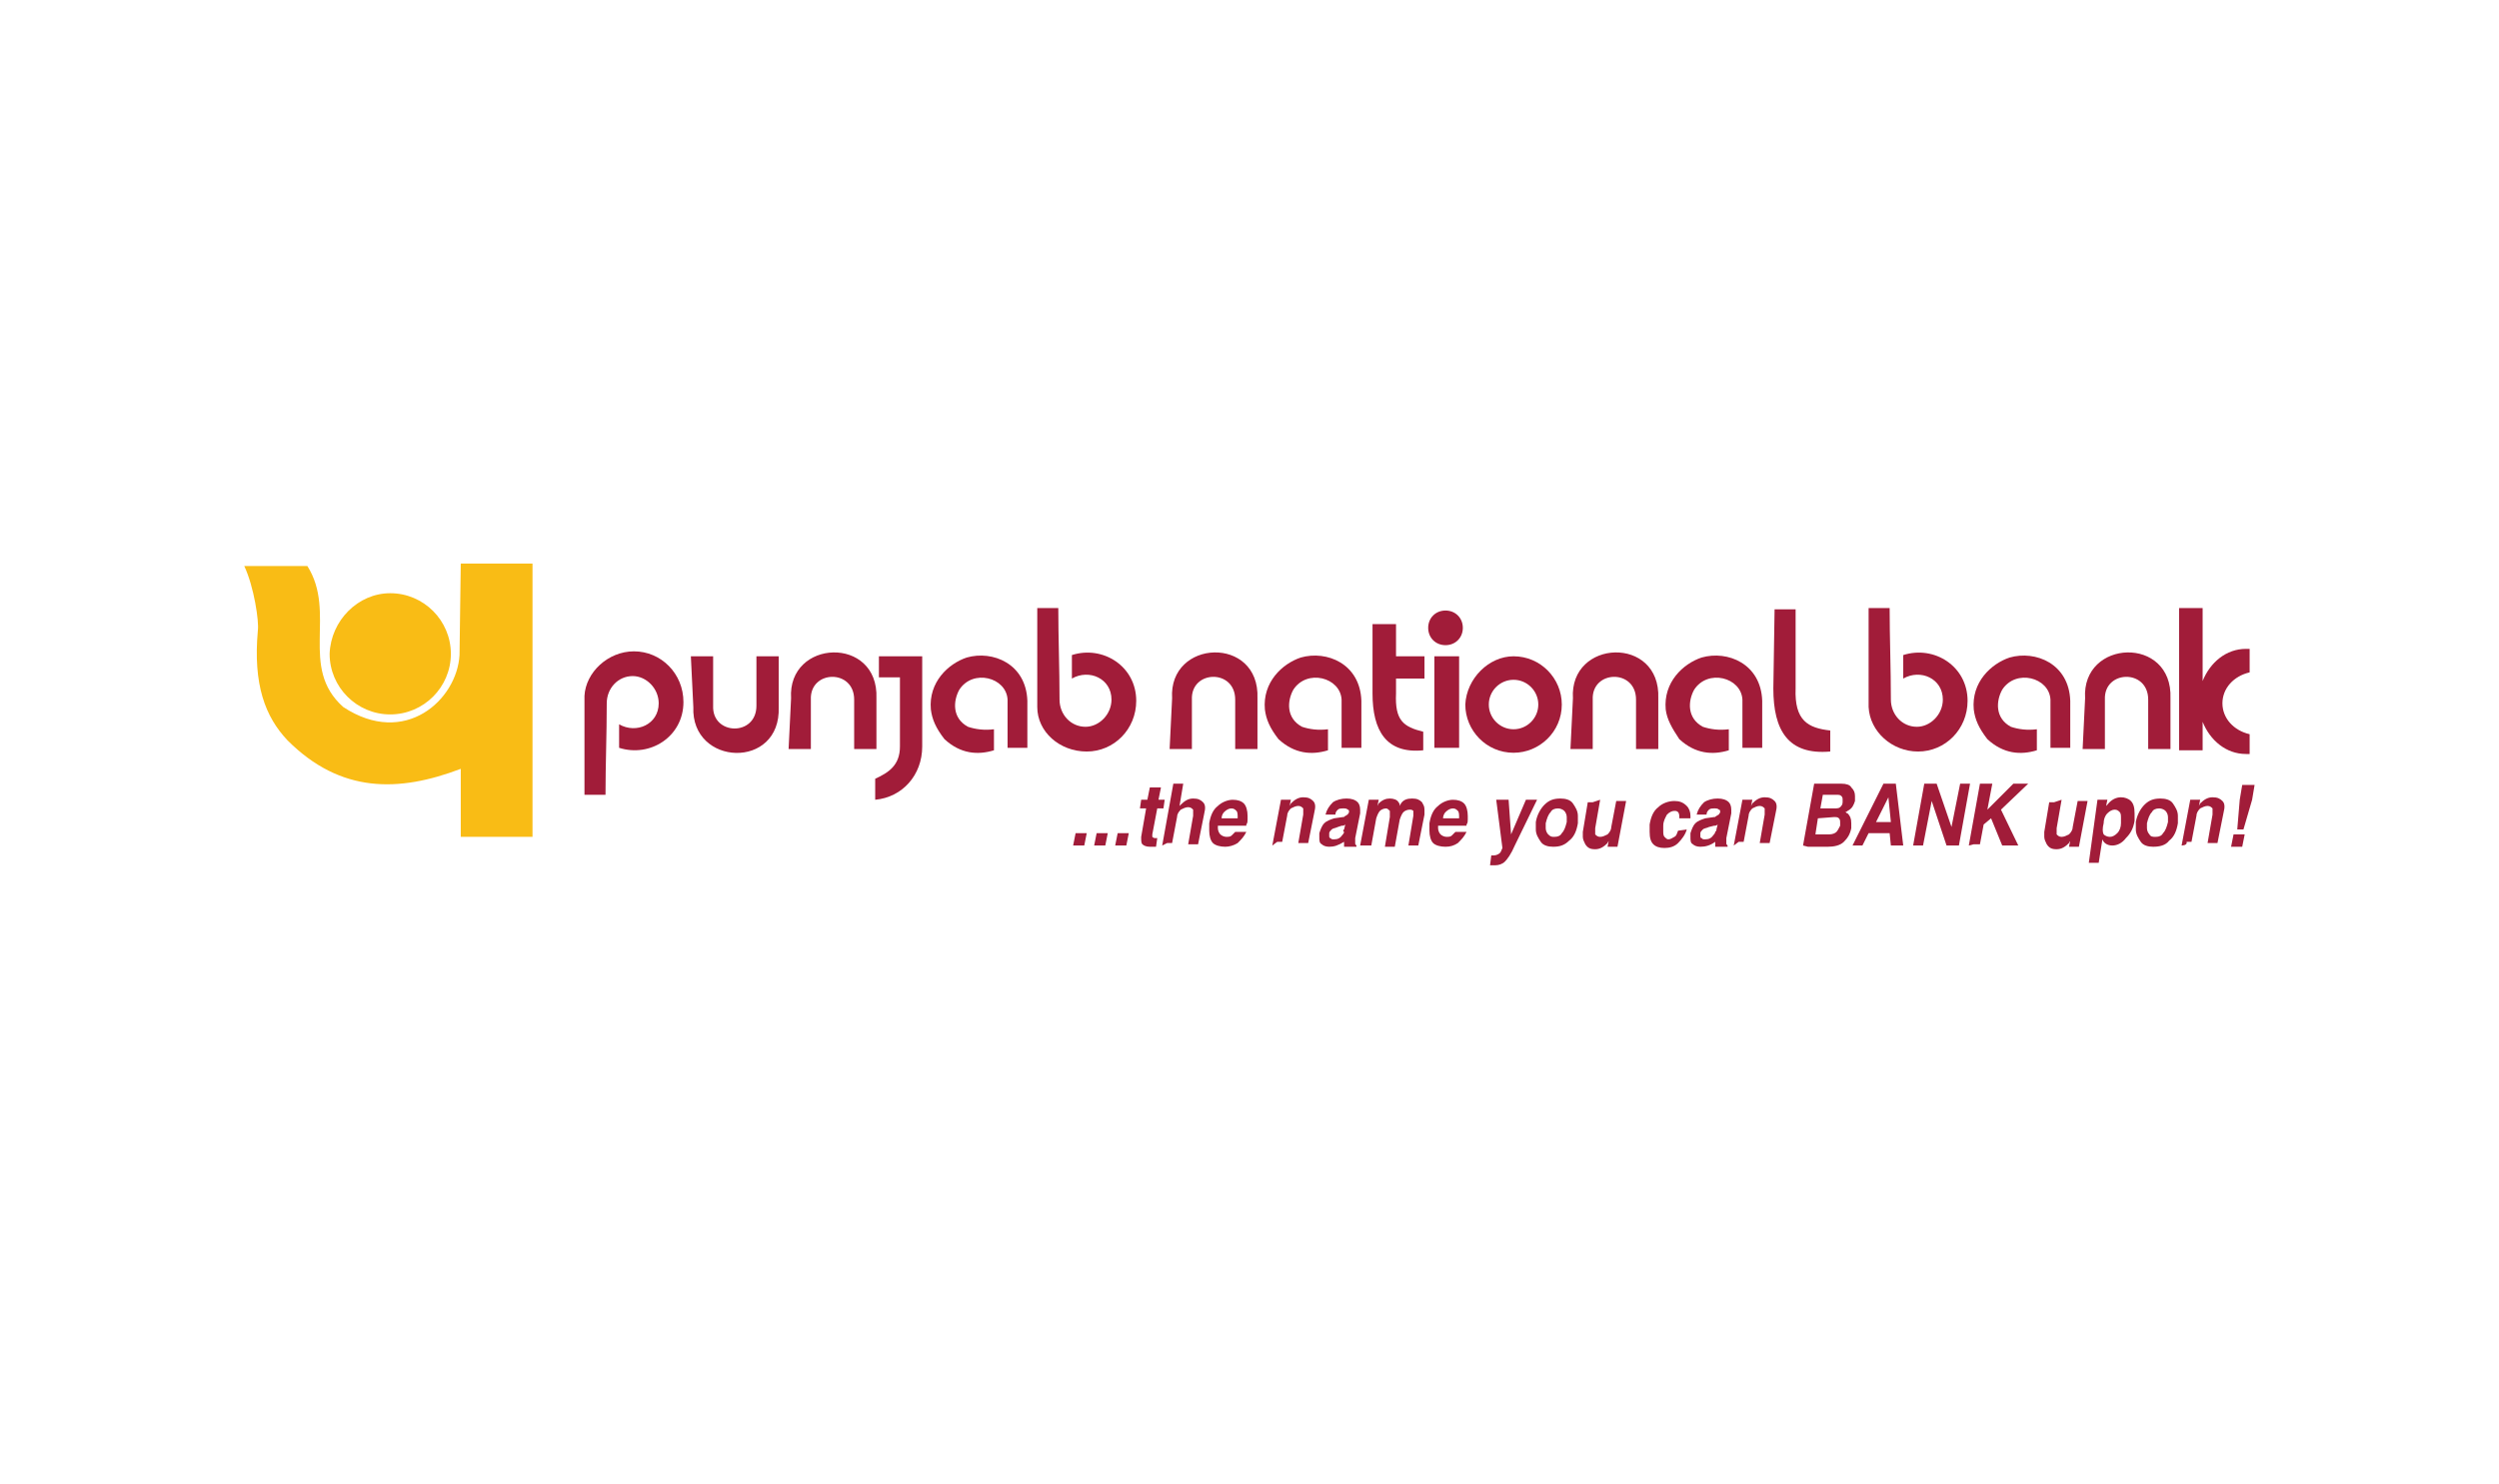 <?xml version="1.0" encoding="utf-8"?>
<!-- Generator: Adobe Illustrator 26.0.1, SVG Export Plug-In . SVG Version: 6.00 Build 0)  -->
<svg version="1.1" id="Layer_1" xmlns="http://www.w3.org/2000/svg" xmlns:xlink="http://www.w3.org/1999/xlink" x="0px" y="0px"
	 viewBox="0 0 202 120" style="enable-background:new 0 0 202 120;" xml:space="preserve">
<style type="text/css">
	.st0{fill:#FFFFFF;}
	.st1{fill:#A11C39;}
	.st2{fill-rule:evenodd;clip-rule:evenodd;fill:#F9BC15;}
	.st3{fill-rule:evenodd;clip-rule:evenodd;fill:#A11C39;}
</style>
<g>
	<rect class="st0" width="202" height="120"/>
	<g id="layer1_00000181783467358993706140000016379539735033336215_" transform="translate(-520.756,-88.936)">
		<path id="path2900" class="st1" d="M607.7,156.3h0.9l-0.2,1h-0.9L607.7,156.3L607.7,156.3z"/>
		<path id="path2902" class="st1" d="M609.4,156.3h0.9l-0.2,1h-0.9L609.4,156.3z"/>
		<path id="path2904" class="st1" d="M611.1,156.3h0.9l-0.2,1h-0.9L611.1,156.3L611.1,156.3z"/>
		<path id="path2906" class="st1" d="M614.2,157.4c-0.1,0-0.3,0-0.5,0c-0.3,0-0.5-0.1-0.6-0.2c-0.1-0.1-0.1-0.3-0.1-0.6l0.4-2.3
			h-0.5l0.1-0.7h0.5l0.2-1h0.9l-0.2,1h0.5l-0.1,0.7h-0.5l-0.4,2.1c0,0.1,0,0.1,0,0.2c0,0,0.1,0.1,0.2,0.1h0.2L614.2,157.4
			L614.2,157.4z"/>
		<path id="path2908" class="st1" d="M614.7,157.3l0.9-5h0.4h0.4l-0.3,1.8l0.1-0.1c0.3-0.3,0.6-0.5,1-0.5c0.4,0,0.6,0.1,0.8,0.3
			s0.2,0.5,0.1,0.9l-0.5,2.5h-0.4h-0.4l0.4-2.3c0-0.2,0-0.4,0-0.5c-0.1-0.1-0.2-0.2-0.4-0.2s-0.4,0.1-0.6,0.2
			c-0.2,0.2-0.3,0.4-0.3,0.6l-0.4,2.1h-0.4L614.7,157.3L614.7,157.3z"/>
		<path id="path2910" class="st1" d="M619.8,157.4c-0.4,0-0.8-0.1-1-0.3s-0.3-0.6-0.3-1c0-0.1,0-0.2,0-0.3c0-0.1,0-0.2,0-0.3
			c0.1-0.6,0.3-1.1,0.7-1.4c0.3-0.3,0.8-0.5,1.2-0.5c0.4,0,0.7,0.1,0.9,0.3c0.2,0.2,0.3,0.6,0.3,1c0,0.1,0,0.2,0,0.3
			c0,0.1,0,0.3-0.1,0.4v0.1h-2.3l0,0c0,0.1,0,0.1,0,0.2c0,0.2,0.1,0.4,0.2,0.5c0.1,0.1,0.3,0.2,0.5,0.2c0.1,0,0.3,0,0.4-0.1
			c0.1-0.1,0.2-0.2,0.3-0.3h0.9c-0.2,0.4-0.4,0.6-0.7,0.9C620.5,157.3,620.1,157.4,619.8,157.4 M620.8,155.1L620.8,155.1
			L620.8,155.1c0-0.3,0-0.5-0.1-0.6c-0.1-0.1-0.2-0.2-0.4-0.2s-0.4,0.1-0.6,0.3c-0.1,0.1-0.2,0.3-0.2,0.5H620.8L620.8,155.1z"/>
		<path id="path2912" class="st1" d="M623.6,157.3l0.7-3.7h0.4h0.4l-0.1,0.5l0.1-0.2c0.3-0.3,0.6-0.5,1-0.5c0.4,0,0.6,0.1,0.8,0.3
			c0.2,0.2,0.2,0.5,0.1,0.9l-0.5,2.5h-0.4h-0.4l0.4-2.3c0-0.2,0-0.4,0-0.5c-0.1-0.1-0.2-0.2-0.4-0.2c-0.2,0-0.4,0.1-0.6,0.2
			c-0.2,0.2-0.3,0.4-0.3,0.6l-0.4,2.1H624L623.6,157.3L623.6,157.3z"/>
		<path id="path2914" class="st1" d="M628.2,157.4c-0.3,0-0.5-0.1-0.6-0.2c-0.2-0.1-0.2-0.3-0.2-0.6v-0.1c0-0.1,0-0.1,0-0.2
			c0.1-0.3,0.2-0.6,0.4-0.8c0.2-0.2,0.5-0.3,0.8-0.4l0.7-0.1c0.1,0,0.1,0,0.2-0.1c0.1,0,0.1-0.1,0.2-0.1c0-0.1,0.1-0.1,0.1-0.2
			c0-0.1,0-0.2-0.1-0.2c-0.1-0.1-0.2-0.1-0.4-0.1c-0.1,0-0.3,0-0.4,0.1c-0.1,0.1-0.2,0.2-0.2,0.4h-0.8c0.1-0.4,0.3-0.7,0.6-1
			c0.3-0.2,0.7-0.3,1.1-0.3c0.4,0,0.7,0.1,0.9,0.3c0.1,0.1,0.2,0.3,0.2,0.6c0,0.1,0,0.2,0,0.3l-0.4,2c0,0.2,0,0.3,0,0.4
			c0,0.1,0,0.1,0.1,0.2l0,0v0.1h-0.5h-0.5l0,0c0-0.1,0-0.3,0-0.4C628.9,157.3,628.6,157.4,628.2,157.4 M629.4,156l0.1-0.4
			c-0.1,0.1-0.2,0.1-0.3,0.1l-0.3,0.1c-0.2,0.1-0.4,0.1-0.5,0.2c-0.1,0.1-0.2,0.2-0.2,0.3l0,0c0,0,0,0,0,0.1c0,0,0,0,0,0.1
			s0,0.2,0.1,0.2c0.1,0.1,0.1,0.1,0.3,0.1c0.3,0,0.5-0.1,0.7-0.4c0,0,0.1-0.1,0.1-0.2C629.3,156.1,629.3,156.1,629.4,156"/>
		<path id="path2916" class="st1" d="M630.7,157.3l0.7-3.7h0.4h0.4l-0.1,0.5l0.1-0.2c0.3-0.3,0.6-0.4,0.9-0.4c0.3,0,0.6,0.1,0.7,0.3
			c0.1,0.1,0.1,0.2,0.1,0.3l0.1-0.2c0.2-0.3,0.5-0.4,0.9-0.4c0.4,0,0.6,0.1,0.8,0.3c0.1,0.2,0.2,0.3,0.2,0.6c0,0.1,0,0.2,0,0.4
			l-0.5,2.5H635h-0.4l0.4-2.4c0-0.2,0-0.3,0-0.4c-0.1-0.1-0.2-0.1-0.3-0.1c-0.2,0-0.4,0.1-0.5,0.2s-0.2,0.3-0.3,0.6l-0.4,2.2h-0.4
			h-0.4l0.4-2.4c0-0.2,0-0.4,0-0.5c-0.1-0.1-0.2-0.2-0.3-0.2c-0.2,0-0.4,0.1-0.5,0.2c-0.1,0.1-0.2,0.3-0.3,0.6l-0.4,2.2h-0.4
			L630.7,157.3L630.7,157.3z"/>
		<path id="path2918" class="st1" d="M637.6,157.4c-0.4,0-0.8-0.1-1-0.3s-0.3-0.6-0.3-1c0-0.1,0-0.2,0-0.3c0-0.1,0-0.2,0-0.3
			c0.1-0.6,0.3-1.1,0.7-1.4c0.3-0.3,0.8-0.5,1.2-0.5c0.4,0,0.7,0.1,0.9,0.3c0.2,0.2,0.3,0.6,0.3,1c0,0.1,0,0.2,0,0.3
			c0,0.1,0,0.3-0.1,0.4v0.1H637l0,0c0,0.1,0,0.1,0,0.2c0,0.2,0.1,0.4,0.2,0.5c0.1,0.1,0.3,0.2,0.5,0.2c0.1,0,0.3,0,0.4-0.1
			c0.1-0.1,0.2-0.2,0.3-0.3h0.9c-0.2,0.4-0.4,0.6-0.7,0.9C638.3,157.3,638,157.4,637.6,157.4 M638.7,155.1L638.7,155.1L638.7,155.1
			c0-0.3,0-0.5-0.1-0.6c-0.1-0.1-0.2-0.2-0.4-0.2c-0.2,0-0.4,0.1-0.6,0.3c-0.1,0.1-0.2,0.3-0.2,0.5H638.7L638.7,155.1z"/>
		<path id="path2920" class="st1" d="M645,153.6l-1.8,3.7c-0.3,0.7-0.6,1.1-0.8,1.3c-0.2,0.2-0.5,0.3-0.8,0.3c-0.2,0-0.3,0-0.4,0
			l0.1-0.8c0,0,0.1,0,0.2,0c0.2,0,0.4-0.1,0.5-0.2c0.1-0.1,0.1-0.2,0.2-0.4l-0.5-3.9h0.5h0.5l0.2,2.8l1.2-2.8h0.5L645,153.6
			L645,153.6z"/>
		<path id="path2922" class="st1" d="M646.3,157.4c-0.4,0-0.8-0.1-1-0.4c-0.2-0.3-0.4-0.6-0.4-1c0-0.1,0-0.2,0-0.3
			c0-0.1,0-0.2,0-0.3c0.1-0.6,0.4-1.1,0.7-1.4c0.4-0.4,0.8-0.5,1.3-0.5c0.4,0,0.8,0.1,1,0.4c0.2,0.3,0.4,0.6,0.4,1
			c0,0.1,0,0.2,0,0.3c0,0.1,0,0.2,0,0.3c-0.1,0.6-0.3,1.1-0.7,1.4C647.2,157.3,646.8,157.4,646.3,157.4 M646.4,156.6
			c0.3,0,0.5-0.1,0.6-0.3c0.2-0.2,0.3-0.5,0.4-0.9c0-0.1,0-0.1,0-0.2c0-0.1,0-0.1,0-0.2c0-0.2-0.1-0.4-0.2-0.5
			c-0.1-0.1-0.3-0.2-0.5-0.2c-0.3,0-0.5,0.1-0.6,0.3c-0.2,0.2-0.3,0.5-0.4,0.9c0,0.1,0,0.1,0,0.2c0,0.1,0,0.1,0,0.2
			c0,0.2,0.1,0.4,0.2,0.5C646.1,156.6,646.2,156.6,646.4,156.6"/>
		<path id="path2924" class="st1" d="M650.1,153.6l-0.4,2.3c0,0.2,0,0.4,0,0.5c0.1,0.1,0.2,0.2,0.4,0.2c0.2,0,0.4-0.1,0.6-0.2
			c0.2-0.2,0.3-0.4,0.3-0.6l0.4-2.1h0.4h0.4l-0.7,3.7h-0.4h-0.4l0.1-0.5c0,0.1-0.1,0.1-0.1,0.2c-0.3,0.3-0.6,0.5-1,0.5
			s-0.6-0.1-0.8-0.4c-0.1-0.2-0.2-0.4-0.2-0.6c0-0.1,0-0.3,0-0.4l0.4-2.4h0.4L650.1,153.6L650.1,153.6z"/>
		<path id="path2926" class="st1" d="M657.1,156L657.1,156c-0.1,0.4-0.4,0.8-0.7,1.1s-0.7,0.4-1.1,0.4c-0.4,0-0.7-0.1-0.9-0.3
			c-0.2-0.2-0.3-0.5-0.3-1c0-0.1,0-0.2,0-0.3s0-0.2,0-0.3c0.1-0.6,0.3-1.1,0.7-1.4c0.3-0.3,0.8-0.5,1.3-0.5c0.4,0,0.7,0.1,1,0.4
			c0.2,0.2,0.3,0.5,0.3,0.8v0.2h-0.9c0-0.2,0-0.4-0.1-0.5c-0.1-0.1-0.2-0.1-0.3-0.1c-0.2,0-0.4,0.1-0.6,0.3
			c-0.1,0.2-0.3,0.5-0.3,0.9c0,0.1,0,0.1,0,0.2c0,0.1,0,0.1,0,0.2c0,0.2,0,0.4,0.1,0.5c0.1,0.1,0.2,0.2,0.3,0.2
			c0.2,0,0.3-0.1,0.5-0.2c0.2-0.1,0.2-0.3,0.3-0.5L657.1,156L657.1,156z"/>
		<path id="path2928" class="st1" d="M658.2,157.4c-0.3,0-0.5-0.1-0.6-0.2c-0.2-0.1-0.2-0.3-0.2-0.6v-0.1c0-0.1,0-0.1,0-0.2
			c0.1-0.3,0.2-0.6,0.4-0.8c0.2-0.2,0.5-0.3,0.8-0.4l0.7-0.1c0.1,0,0.1,0,0.2-0.1c0.1,0,0.1-0.1,0.2-0.1c0-0.1,0.1-0.1,0.1-0.2
			c0-0.1,0-0.2-0.1-0.2c-0.1-0.1-0.2-0.1-0.4-0.1c-0.1,0-0.3,0-0.4,0.1c-0.1,0.1-0.2,0.2-0.2,0.4h-0.8c0.1-0.4,0.3-0.7,0.6-1
			c0.3-0.2,0.7-0.3,1.1-0.3s0.7,0.1,0.9,0.3c0.1,0.1,0.2,0.3,0.2,0.6c0,0.1,0,0.2,0,0.3l-0.4,2c0,0.2,0,0.3,0,0.4
			c0,0.1,0,0.1,0.1,0.2l0,0v0.1h-0.5h-0.5l0,0c0-0.1,0-0.3,0-0.4C659,157.3,658.6,157.4,658.2,157.4 M659.5,156l0.1-0.4
			c-0.1,0.1-0.2,0.1-0.3,0.1l-0.4,0.1c-0.2,0.1-0.4,0.1-0.5,0.2c-0.1,0.1-0.2,0.2-0.2,0.3l0,0c0,0,0,0,0,0.1c0,0,0,0,0,0.1
			s0,0.2,0.1,0.2c0.1,0.1,0.1,0.1,0.3,0.1c0.3,0,0.5-0.1,0.7-0.4c0,0,0.1-0.1,0.1-0.2C659.5,156.1,659.5,156.1,659.5,156"/>
		<path id="path2930" class="st1" d="M660.9,157.3l0.7-3.7h0.4h0.4l-0.1,0.5l0.1-0.2c0.3-0.3,0.6-0.5,1-0.5c0.4,0,0.6,0.1,0.8,0.3
			c0.2,0.2,0.2,0.5,0.1,0.9l-0.5,2.5h-0.4H663l0.4-2.3c0-0.2,0-0.4,0-0.5c-0.1-0.1-0.2-0.2-0.4-0.2s-0.4,0.1-0.6,0.2
			c-0.2,0.2-0.3,0.4-0.3,0.6l-0.4,2.1h-0.4L660.9,157.3L660.9,157.3z"/>
		<path id="path2932" class="st1" d="M666.5,157.3l0.9-5h0.5h1.7c0.4,0,0.7,0.1,0.8,0.3c0.2,0.2,0.3,0.4,0.3,0.7c0,0.1,0,0.1,0,0.2
			s0,0.1,0,0.2c-0.1,0.3-0.2,0.6-0.6,0.8c0,0-0.1,0.1-0.2,0.1c0.1,0,0.1,0.1,0.2,0.1c0.2,0.2,0.3,0.4,0.3,0.8c0,0.1,0,0.1,0,0.2
			c0,0.1,0,0.1,0,0.2c-0.1,0.5-0.3,0.8-0.6,1.1s-0.8,0.4-1.3,0.4h-1.6L666.5,157.3L666.5,157.3z M668.1,153.2l-0.2,1.1h1.1
			c0.2,0,0.4,0,0.5-0.1c0.1-0.1,0.2-0.2,0.2-0.4v-0.1v-0.1c0-0.1,0-0.2-0.1-0.3c-0.1-0.1-0.2-0.1-0.4-0.1L668.1,153.2L668.1,153.2z
			 M667.7,155.1l-0.2,1.3h1.1c0.3,0,0.5-0.1,0.6-0.2c0.1-0.1,0.2-0.3,0.3-0.5v-0.1v-0.1c0-0.2,0-0.3-0.1-0.4
			c-0.1-0.1-0.2-0.1-0.4-0.1L667.7,155.1L667.7,155.1z"/>
		<path id="path2934" class="st1" d="M670.5,157.3l2.5-5h0.5h0.5l0.6,5h-0.5h-0.5l-0.1-1h-1.7l-0.5,1h-0.5H670.5L670.5,157.3z
			 M673.4,153.4l-1,2h1.2L673.4,153.4L673.4,153.4L673.4,153.4z"/>
		<path id="path2936" class="st1" d="M676.2,157.3L676.2,157.3h-0.4h-0.4l0.9-5h0.5h0.5l1.2,3.5l0.7-3.5h0.4h0.4l-0.9,5h-0.5h-0.5
			l-1.2-3.6L676.2,157.3L676.2,157.3z"/>
		<path id="path2938" class="st1" d="M679.9,157.3l0.9-5h0.5h0.5l-0.4,2.1l2.1-2.1h0.6h0.6l-2.2,2.1l1.4,2.9h-0.6h-0.7l-0.9-2.2
			l-0.6,0.5l-0.3,1.6h-0.5L679.9,157.3L679.9,157.3z"/>
		<path id="path2940" class="st1" d="M687.4,153.6l-0.4,2.3c0,0.2,0,0.4,0,0.5c0.1,0.1,0.2,0.2,0.4,0.2s0.4-0.1,0.6-0.2
			c0.2-0.2,0.3-0.4,0.3-0.6l0.4-2.1h0.4h0.4l-0.7,3.7h-0.4H688l0.1-0.5c0,0.1-0.1,0.1-0.1,0.2c-0.3,0.3-0.6,0.5-1,0.5
			c-0.4,0-0.6-0.1-0.8-0.4c-0.1-0.2-0.2-0.4-0.2-0.6c0-0.1,0-0.3,0-0.4l0.4-2.4h0.4L687.4,153.6L687.4,153.6z"/>
		<path id="path2942" class="st1" d="M690.3,153.6L690.3,153.6h0.4h0.4l-0.1,0.5l0.1-0.1c0.3-0.4,0.7-0.6,1.1-0.6
			c0.3,0,0.6,0.1,0.8,0.3c0.2,0.2,0.3,0.5,0.3,1c0,0.1,0,0.2,0,0.3s0,0.2,0,0.3c-0.1,0.6-0.3,1-0.7,1.4c-0.3,0.4-0.7,0.6-1.1,0.6
			c-0.4,0-0.7-0.2-0.8-0.5l0,0l-0.3,1.9H690h-0.4L690.3,153.6z M691.3,156.6c0.2,0,0.4-0.1,0.6-0.3c0.2-0.2,0.3-0.5,0.3-0.8
			c0-0.1,0-0.1,0-0.2c0-0.1,0-0.1,0-0.2c0-0.2,0-0.4-0.1-0.5c-0.1-0.1-0.2-0.2-0.4-0.2c-0.2,0-0.4,0.1-0.6,0.3s-0.3,0.5-0.3,0.8l0,0
			c-0.1,0.4-0.1,0.7,0,0.9C690.9,156.5,691.1,156.6,691.3,156.6"/>
		<path id="path2944" class="st1" d="M694.8,157.4c-0.4,0-0.8-0.1-1-0.4c-0.2-0.3-0.4-0.6-0.4-1c0-0.1,0-0.2,0-0.3
			c0-0.1,0-0.2,0-0.3c0.1-0.6,0.4-1.1,0.7-1.4c0.4-0.4,0.8-0.5,1.3-0.5c0.4,0,0.8,0.1,1,0.4c0.2,0.3,0.4,0.6,0.4,1
			c0,0.1,0,0.2,0,0.3c0,0.1,0,0.2,0,0.3c-0.1,0.6-0.3,1.1-0.7,1.4C695.8,157.3,695.3,157.4,694.8,157.4 M695,156.6
			c0.3,0,0.5-0.1,0.6-0.3c0.2-0.2,0.3-0.5,0.4-0.9c0-0.1,0-0.1,0-0.2c0-0.1,0-0.1,0-0.2c0-0.2-0.1-0.4-0.2-0.5
			c-0.1-0.1-0.3-0.2-0.5-0.2c-0.3,0-0.5,0.1-0.6,0.3c-0.2,0.2-0.3,0.5-0.4,0.9c0,0.1,0,0.1,0,0.2c0,0.1,0,0.1,0,0.2
			c0,0.2,0.1,0.4,0.2,0.5C694.6,156.6,694.8,156.6,695,156.6"/>
		<path id="path2946" class="st1" d="M697.1,157.3l0.7-3.7h0.4h0.4l-0.1,0.5l0.1-0.2c0.3-0.3,0.6-0.5,1-0.5c0.4,0,0.6,0.1,0.8,0.3
			c0.2,0.2,0.2,0.5,0.1,0.9l-0.5,2.5h-0.4h-0.4l0.4-2.3c0-0.2,0-0.4,0-0.5c-0.1-0.1-0.2-0.2-0.4-0.2s-0.4,0.1-0.6,0.2
			c-0.2,0.2-0.3,0.4-0.3,0.6l-0.4,2.1h-0.4C697.6,157.3,697.1,157.3,697.1,157.3z"/>
		<path id="path2948" class="st1" d="M701.6,156l0.2-2.4l0.2-1.2h0.5h0.5l-0.2,1.2l-0.7,2.4h-0.2H701.6z M701.3,156.4h0.9l-0.2,1
			h-0.9L701.3,156.4z"/>
		<path id="path2950" class="st2" d="M558,134.5h5.8v22.1H558v-5.5c-5,1.9-9.7,2-14-2.3c-1.8-1.9-2.8-4.5-2.4-8.9
			c0.1-0.7-0.3-3.5-1.1-5.2h5.1c2.4,3.8-0.7,8.2,2.9,11.4c5,3.3,9.2-0.6,9.4-4.2L558,134.5L558,134.5z M552.3,136.9
			c2.7,0,4.9,2.2,4.9,4.9s-2.2,4.9-4.9,4.9s-4.9-2.2-4.9-4.9C547.5,139.1,549.7,136.9,552.3,136.9"/>
		<path id="path2952" class="st3" d="M572,141.6c2.2,0,4,1.8,4,4.1c0,2.8-2.7,4.5-5.2,3.7v-1.9c1.4,0.8,3.2,0,3.2-1.7
			c0-1.2-1-2.2-2.1-2.2c-1.2,0-2.1,1-2.1,2.2c0,2.5-0.1,5-0.1,7.4H568v-7.6v-0.4C568.1,143.3,569.9,141.6,572,141.6"/>
		<path id="path2954" class="st3" d="M576.6,142h1.8v4c-0.1,2.4,3.5,2.5,3.5,0v-4h1.8v4.1c0.2,5.1-7.1,4.8-6.9,0L576.6,142
			L576.6,142z"/>
		<path id="path2956" class="st3" d="M584.5,149.5h1.8v-4c-0.1-2.4,3.5-2.5,3.5,0v4h1.8v-4.1c0.2-5.1-7.2-4.8-6.9,0L584.5,149.5
			L584.5,149.5z"/>
		<path id="path2958" class="st3" d="M608.6,149.7c2.2,0,4-1.8,4-4.1c0-2.8-2.7-4.5-5.2-3.7v1.9c1.4-0.8,3.2,0,3.2,1.7
			c0,1.2-1,2.2-2.1,2.2c-1.2,0-2.1-1-2.1-2.2c0-2.5-0.1-5-0.1-7.4h-1.7v7.6v0.4C604.6,148.1,606.4,149.7,608.6,149.7"/>
		<path id="path2960" class="st3" d="M591.8,143.8V142h3.5v7.3c0,2.3-1.6,4.1-3.8,4.3v-1.7c1.1-0.5,2-1.1,2-2.6v-5.6H591.8z"/>
		<path id="path2962" class="st3" d="M596,146.3c-0.2-2.2,1.4-3.7,2.9-4.2c2.1-0.6,4.8,0.5,4.9,3.5v3.8h-1.6v-3.9
			c-0.1-1.8-2.8-2.5-3.9-0.8c-0.5,0.9-0.6,2.3,0.7,3c0.6,0.2,1.3,0.3,2.1,0.2v1.7c-1.3,0.4-2.7,0.3-4-0.9
			C596.4,147.8,596.1,147.1,596,146.3"/>
		<path id="path2964" class="st3" d="M615.3,149.5h1.8v-4c-0.1-2.4,3.5-2.5,3.5,0v4h1.8v-4.1c0.2-5.1-7.2-4.8-6.9,0L615.3,149.5
			L615.3,149.5z"/>
		<path id="path2966" class="st3" d="M623,146.3c-0.2-2.2,1.4-3.7,2.9-4.2c2.1-0.6,4.8,0.5,4.9,3.5v3.8h-1.6v-3.9
			c-0.1-1.8-2.8-2.5-3.9-0.8c-0.5,0.9-0.6,2.3,0.7,3c0.6,0.2,1.3,0.3,2.1,0.2v1.7c-1.3,0.4-2.7,0.3-4-0.9
			C623.4,147.8,623.1,147.1,623,146.3"/>
		<path id="path2968" class="st3" d="M647.7,149.5h1.8v-4c-0.1-2.4,3.5-2.5,3.5,0v4h1.8v-4.1c0.2-5.1-7.2-4.8-6.9,0L647.7,149.5
			L647.7,149.5z"/>
		<path id="path2970" class="st3" d="M655.4,146.3c-0.2-2.2,1.4-3.7,2.9-4.2c2.1-0.6,4.8,0.5,4.9,3.5v3.8h-1.6v-3.9
			c-0.1-1.8-2.8-2.5-3.9-0.8c-0.5,0.9-0.6,2.3,0.7,3c0.6,0.2,1.3,0.3,2.1,0.2v1.7c-1.3,0.4-2.7,0.3-4-0.9
			C655.9,147.8,655.5,147.1,655.4,146.3"/>
		<path id="path2972" class="st3" d="M637.6,138.3c0.8,0,1.4,0.6,1.4,1.4c0,0.8-0.6,1.4-1.4,1.4c-0.8,0-1.4-0.6-1.4-1.4
			S636.8,138.3,637.6,138.3"/>
		<path id="path2974" class="st3" d="M636.7,142h2v7.4h-2V142z"/>
		<path id="path2976" class="st3" d="M631.7,139.4h1.9v2.6h2.3v1.8h-2.3v1.2c-0.1,2.2,0.6,2.7,2.2,3.1v1.5c-3,0.3-4.1-1.6-4.1-4.6
			L631.7,139.4L631.7,139.4z"/>
		<path id="path2978" class="st3" d="M643.1,142c2.2,0,3.9,1.8,3.9,3.9c0,2.2-1.8,3.9-3.9,3.9c-2.2,0-3.9-1.8-3.9-3.9
			C639.3,143.8,641.1,142,643.1,142 M643.1,143.9c1.1,0,2,0.9,2,2s-0.9,2-2,2s-2-0.9-2-2S642,143.9,643.1,143.9"/>
		<path id="path2980" class="st3" d="M680.3,146.3c-0.2-2.2,1.4-3.7,2.9-4.2c2.1-0.6,4.8,0.5,4.9,3.5v3.8h-1.6v-3.9
			c-0.1-1.8-2.8-2.5-3.9-0.8c-0.5,0.9-0.6,2.3,0.7,3c0.6,0.2,1.3,0.3,2.1,0.2v1.7c-1.3,0.4-2.7,0.3-4-0.9
			C680.7,147.8,680.4,147.1,680.3,146.3"/>
		<path id="path2982" class="st3" d="M689.1,149.5h1.8v-4c-0.1-2.4,3.5-2.5,3.5,0v4h1.8v-4.1c0.2-5.1-7.2-4.8-6.9,0L689.1,149.5
			L689.1,149.5z"/>
		<path id="path2984" class="st3" d="M675.8,149.7c2.2,0,4-1.8,4-4.1c0-2.8-2.7-4.5-5.2-3.7v1.9c1.4-0.8,3.2,0,3.2,1.7
			c0,1.2-1,2.2-2.1,2.2c-1.2,0-2.1-1-2.1-2.2c0-2.5-0.1-5-0.1-7.4h-1.7v7.6v0.4C671.9,148.1,673.7,149.7,675.8,149.7"/>
		<path id="path2986" class="st3" d="M664.2,138.2h1.7v6.4c-0.1,2.6,1,3.2,2.8,3.4v1.7c-3.4,0.3-4.6-1.7-4.6-5.1L664.2,138.2
			L664.2,138.2z"/>
		<path id="path2988" class="st3" d="M696.9,138.1h1.9v5.9c0.6-1.5,1.9-2.6,3.5-2.6c0.1,0,0.2,0,0.3,0v1.9c-1.3,0.3-2.2,1.3-2.2,2.5
			s0.9,2.2,2.2,2.5v1.6c-0.1,0-0.2,0-0.3,0c-1.6,0-2.9-1.1-3.5-2.6v2.3h-1.9V138.1z"/>
	</g>
</g>
</svg>
